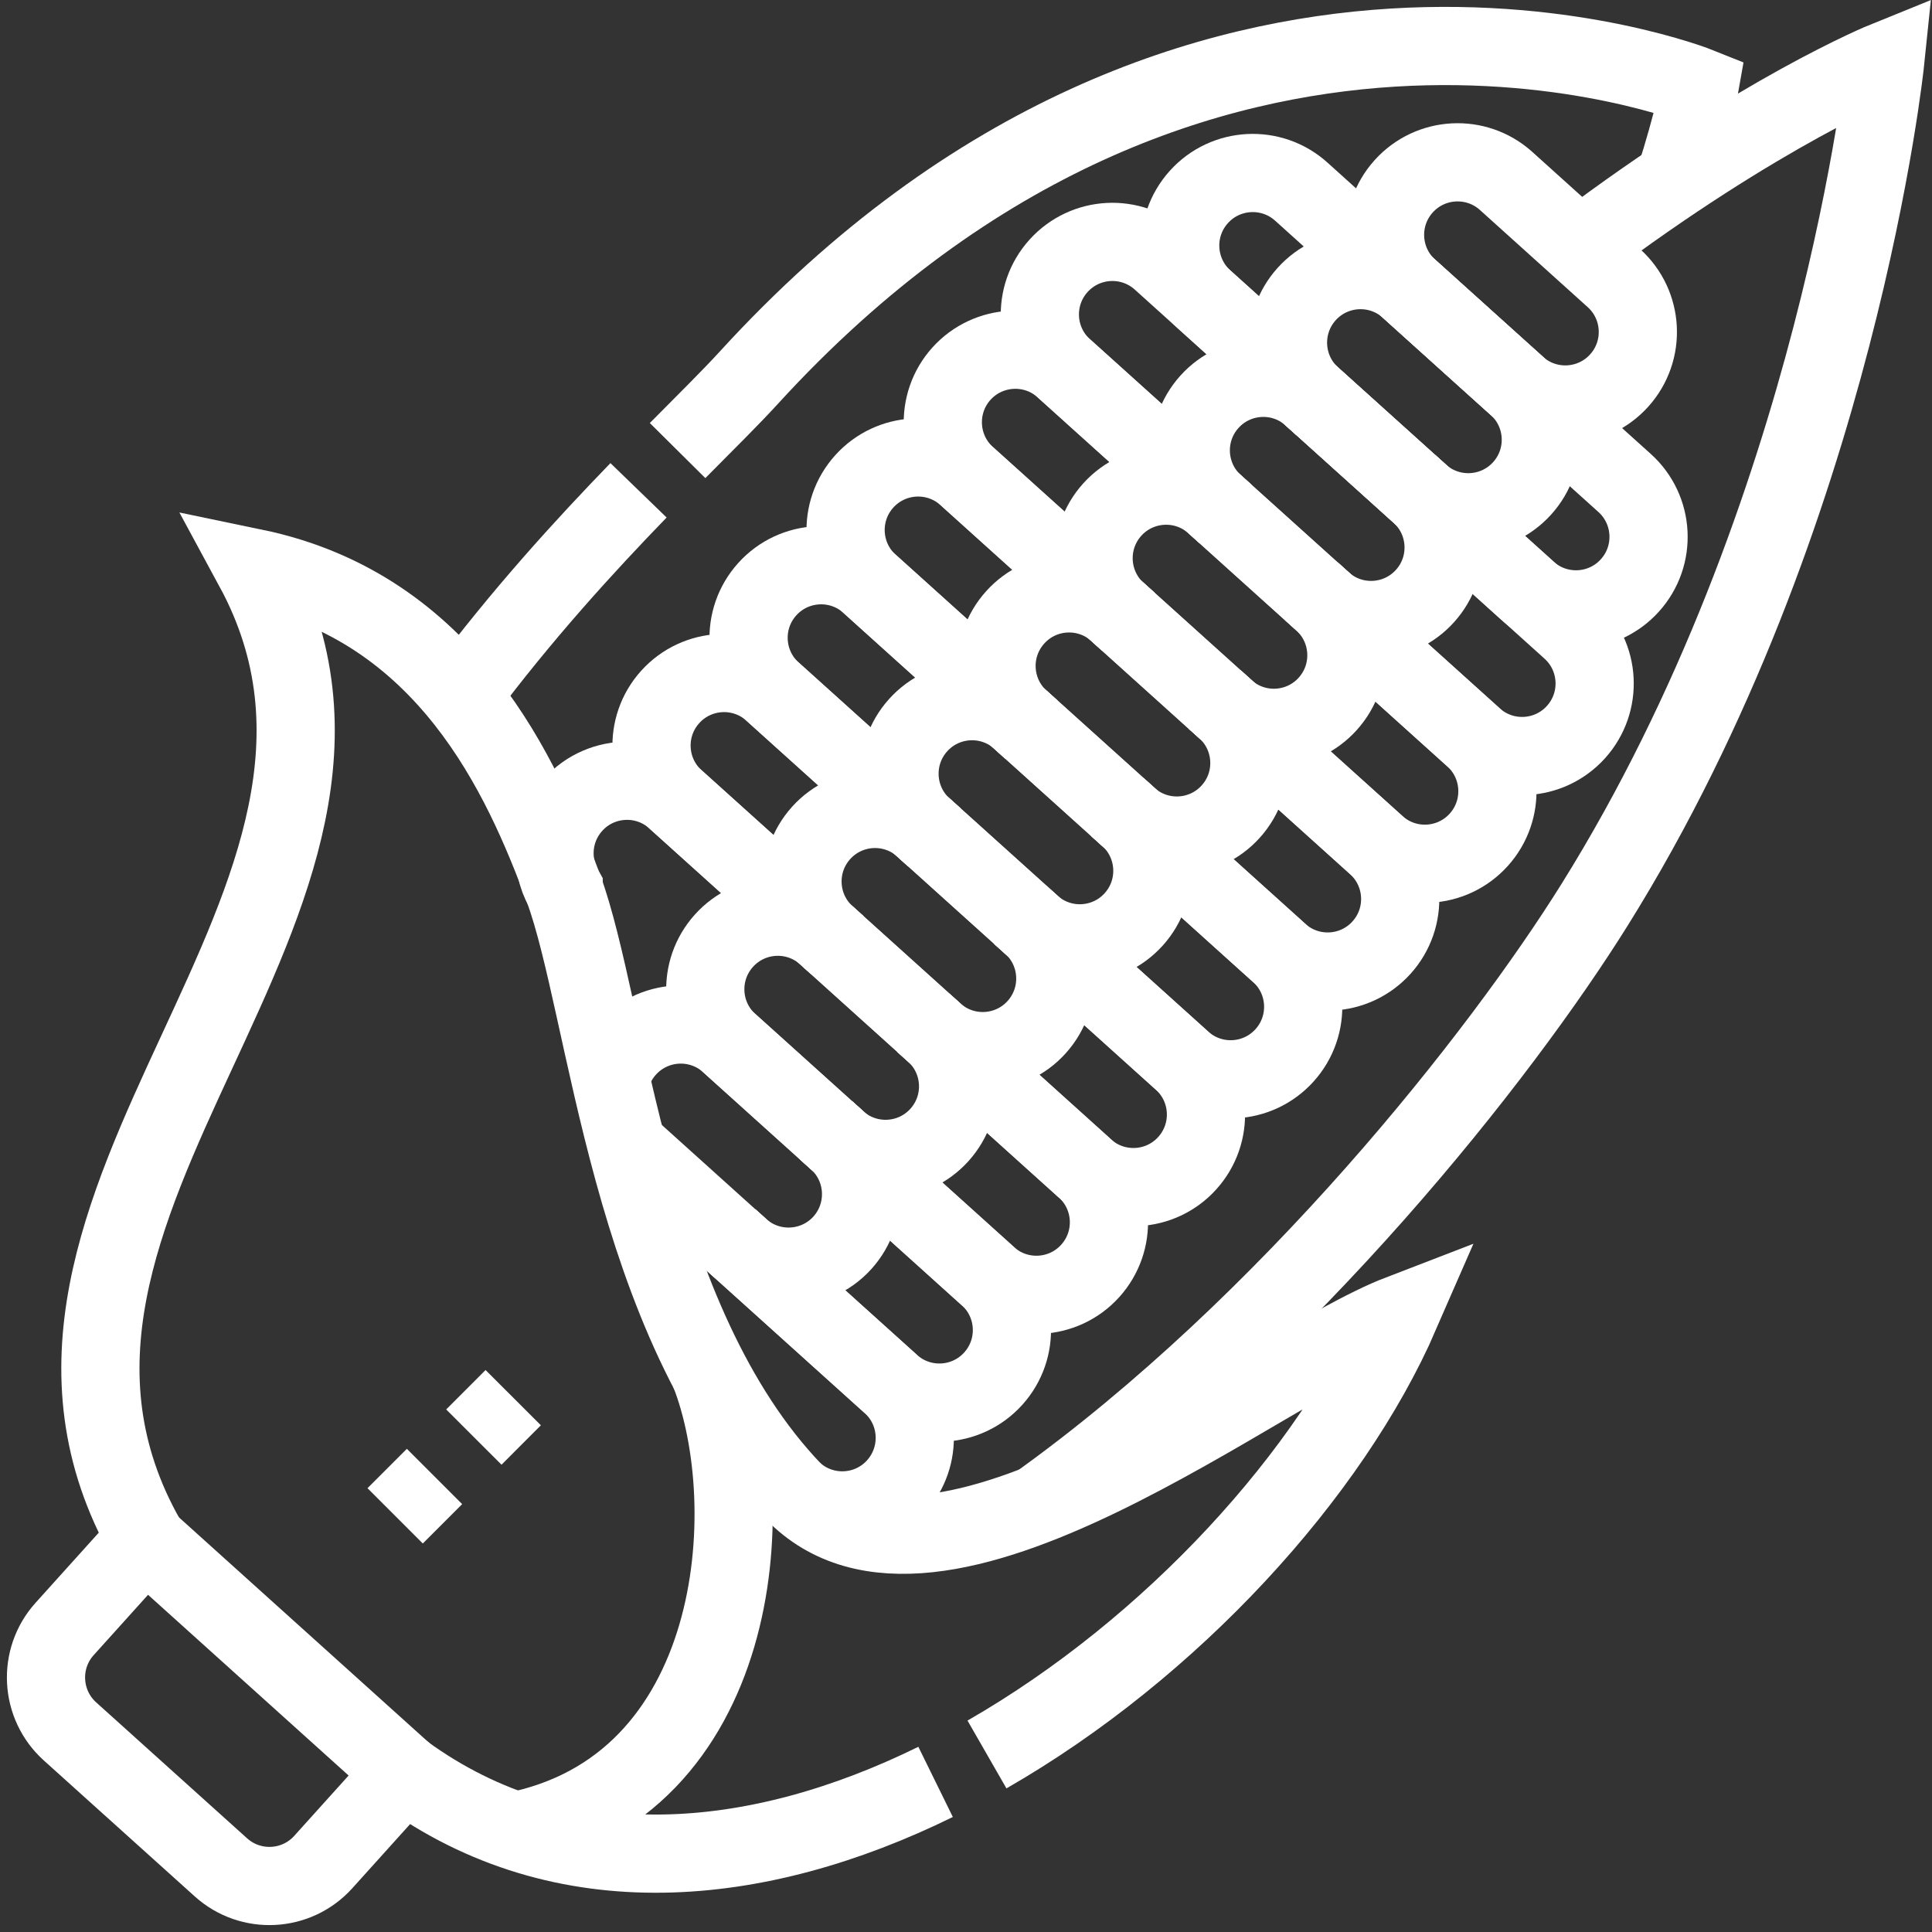 <svg width="42" height="42" viewBox="0 0 42 42" fill="none" xmlns="http://www.w3.org/2000/svg">
<rect x="0" y="0" width="42" height="42" fill="#333333" stroke="none"/>
<path d="M32.973 8.388L30.631 6.277C29.984 5.694 29.932 4.697 30.515 4.05C31.098 3.403 32.095 3.351 32.742 3.934L35.084 6.045C35.731 6.628 35.783 7.625 35.2 8.272C34.617 8.919 33.62 8.971 32.973 8.388Z" stroke="white" stroke-width="1.7" stroke-miterlimit="10"/>
<path d="M30.864 10.731L28.521 8.62C27.874 8.037 27.823 7.04 28.405 6.393C28.988 5.746 29.985 5.694 30.632 6.277L32.975 8.388C33.622 8.971 33.674 9.968 33.091 10.615C32.508 11.262 31.511 11.314 30.864 10.731Z" stroke="white" stroke-width="1.7" stroke-miterlimit="10"/>
<path d="M31.802 7.333L35.317 10.499C35.964 11.082 36.016 12.079 35.433 12.726C34.85 13.373 33.852 13.425 33.206 12.842L29.691 9.675" stroke="white" stroke-width="1.7" stroke-miterlimit="10"/>
<path d="M29.692 9.676L26.177 6.509C25.531 5.926 25.479 4.929 26.062 4.282C26.645 3.635 27.642 3.583 28.289 4.166L31.803 7.333" stroke="white" stroke-width="1.7" stroke-miterlimit="10"/>
<path d="M28.751 13.073L26.408 10.962C25.761 10.379 25.709 9.382 26.292 8.735C26.875 8.088 27.872 8.036 28.519 8.619L30.862 10.731C31.509 11.314 31.561 12.311 30.978 12.957C30.395 13.604 29.398 13.656 28.751 13.073Z" stroke="white" stroke-width="1.7" stroke-miterlimit="10"/>
<path d="M30.631 10.52L34.145 13.687C34.792 14.27 34.844 15.267 34.261 15.914C33.678 16.561 32.681 16.613 32.034 16.03L28.52 12.863" stroke="white" stroke-width="1.7" stroke-miterlimit="10"/>
<path d="M26.641 11.173L23.127 8.007C22.48 7.424 22.428 6.427 23.011 5.78C23.594 5.133 24.591 5.081 25.238 5.664L28.752 8.831" stroke="white" stroke-width="1.7" stroke-miterlimit="10"/>
<path d="M26.637 15.417L24.295 13.306C23.648 12.723 23.596 11.726 24.179 11.079C24.762 10.432 25.759 10.38 26.406 10.963L28.749 13.074C29.395 13.657 29.447 14.654 28.864 15.301C28.282 15.948 27.285 16 26.637 15.417Z" stroke="white" stroke-width="1.7" stroke-miterlimit="10"/>
<path d="M28.517 12.862L32.032 16.029C32.678 16.612 32.73 17.609 32.147 18.256C31.564 18.903 30.567 18.955 29.921 18.372L26.406 15.205" stroke="white" stroke-width="1.7" stroke-miterlimit="10"/>
<path d="M24.532 13.517L21.017 10.35C20.37 9.767 20.319 8.77 20.901 8.123C21.485 7.477 22.482 7.425 23.128 8.008L26.643 11.174" stroke="white" stroke-width="1.7" stroke-miterlimit="10"/>
<path d="M24.528 17.759L22.185 15.648C21.538 15.065 21.486 14.068 22.07 13.421C22.652 12.774 23.649 12.722 24.296 13.305L26.639 15.416C27.286 15.999 27.338 16.997 26.755 17.643C26.172 18.29 25.175 18.342 24.528 17.759Z" stroke="white" stroke-width="1.7" stroke-miterlimit="10"/>
<path d="M26.404 15.205L29.918 18.372C30.565 18.955 30.617 19.952 30.034 20.599C29.451 21.246 28.454 21.298 27.807 20.715L24.293 17.548" stroke="white" stroke-width="1.7" stroke-miterlimit="10"/>
<path d="M22.418 15.859L18.904 12.693C18.257 12.11 18.205 11.113 18.788 10.466C19.371 9.819 20.368 9.767 21.015 10.35L24.529 13.517" stroke="white" stroke-width="1.7" stroke-miterlimit="10"/>
<path d="M22.419 20.102L20.076 17.991C19.429 17.408 19.377 16.411 19.96 15.764C20.543 15.117 21.54 15.065 22.187 15.648L24.53 17.759C25.177 18.342 25.229 19.339 24.646 19.986C24.063 20.633 23.066 20.685 22.419 20.102Z" stroke="white" stroke-width="1.7" stroke-miterlimit="10"/>
<path d="M24.295 17.548L27.809 20.715C28.456 21.298 28.508 22.295 27.925 22.942C27.342 23.589 26.345 23.641 25.698 23.058L22.184 19.891" stroke="white" stroke-width="1.7" stroke-miterlimit="10"/>
<path d="M20.309 18.202L16.795 15.036C16.148 14.453 16.096 13.456 16.679 12.809C17.262 12.162 18.259 12.11 18.906 12.693L22.42 15.86" stroke="white" stroke-width="1.7" stroke-miterlimit="10"/>
<path d="M20.309 22.445L17.967 20.334C17.32 19.751 17.268 18.754 17.851 18.107C18.434 17.46 19.431 17.408 20.078 17.991L22.421 20.102C23.067 20.685 23.119 21.682 22.536 22.329C21.953 22.976 20.956 23.028 20.309 22.445Z" stroke="white" stroke-width="1.7" stroke-miterlimit="10"/>
<path d="M22.181 19.891L25.696 23.058C26.343 23.641 26.394 24.638 25.811 25.285C25.229 25.932 24.231 25.984 23.584 25.401L20.07 22.234" stroke="white" stroke-width="1.7" stroke-miterlimit="10"/>
<path d="M18.2 20.545L14.685 17.379C14.038 16.796 13.986 15.799 14.569 15.152C15.152 14.505 16.149 14.453 16.796 15.036L20.311 18.203" stroke="white" stroke-width="1.7" stroke-miterlimit="10"/>
<path d="M18.196 24.788L15.853 22.677C15.206 22.094 15.155 21.097 15.738 20.45C16.32 19.803 17.317 19.751 17.964 20.334L20.307 22.445C20.954 23.028 21.006 24.025 20.423 24.672C19.84 25.319 18.843 25.371 18.196 24.788Z" stroke="white" stroke-width="1.7" stroke-miterlimit="10"/>
<path d="M20.072 22.233L23.586 25.4C24.233 25.983 24.285 26.98 23.702 27.627C23.119 28.274 22.122 28.326 21.475 27.743L17.961 24.576" stroke="white" stroke-width="1.7" stroke-miterlimit="10"/>
<path d="M18.201 20.545L14.686 17.378C14.385 17.107 14.008 16.973 13.632 16.973C13.201 16.973 12.771 17.148 12.46 17.494C12.107 17.886 11.987 18.406 12.091 18.885C12.122 19.035 12.176 19.18 12.253 19.315C12.253 19.316 12.254 19.317 12.254 19.318" stroke="white" stroke-width="1.7" stroke-miterlimit="10"/>
<path d="M13.626 24.902C13.663 24.942 13.702 24.982 13.744 25.02L16.087 27.131C16.388 27.402 16.766 27.536 17.142 27.536C17.573 27.536 18.002 27.361 18.314 27.016C18.896 26.368 18.845 25.371 18.198 24.788L15.855 22.677C15.554 22.406 15.176 22.272 14.8 22.272C14.369 22.272 13.94 22.448 13.628 22.793C13.453 22.987 13.335 23.213 13.273 23.45" stroke="white" stroke-width="1.7" stroke-miterlimit="10"/>
<path d="M17.963 24.576L21.477 27.743C22.124 28.326 22.176 29.323 21.593 29.97C21.01 30.617 20.013 30.669 19.366 30.086L15.852 26.919" stroke="white" stroke-width="1.7" stroke-miterlimit="10"/>
<path d="M15.852 26.92L19.366 30.087C20.012 30.669 20.064 31.666 19.481 32.314C19.17 32.66 18.741 32.835 18.31 32.835C17.934 32.835 17.556 32.701 17.255 32.429" stroke="white" stroke-width="1.7" stroke-miterlimit="10"/>
<path d="M21.456 38.141C25.471 35.836 28.929 32.038 30.442 28.56C27.481 29.699 20.324 35.624 17.254 32.429C13.674 28.706 13.216 21.933 12.251 19.316C11.346 16.863 9.713 13.215 5.519 12.345C9.465 19.627 -0.969 26.126 3.174 33.449L1.405 35.412C0.822 36.059 0.875 37.056 1.521 37.639L4.802 40.594C5.448 41.177 6.445 41.126 7.028 40.479L8.778 38.537C12.245 41.065 16.482 40.632 20.339 38.737" stroke="white" stroke-width="1.7" stroke-miterlimit="10"/>
<path d="M15.424 29.83C16.571 32.754 16.129 38.86 11.133 39.82" stroke="white" stroke-width="1.7" stroke-miterlimit="10"/>
<path d="M8.779 38.536L3.156 33.469" stroke="white" stroke-width="1.7" stroke-miterlimit="10"/>
<path d="M14.73 9.795C15.361 9.159 15.894 8.632 16.274 8.216C26.057 -2.498 36.947 1.889 36.947 1.889C36.947 1.889 36.818 2.631 36.406 3.909" stroke="white" stroke-width="1.7" stroke-miterlimit="10"/>
<path d="M10.027 15.125C11.349 13.355 12.717 11.861 13.881 10.659" stroke="white" stroke-width="1.7" stroke-miterlimit="10"/>
<path d="M34.345 5.376C38.262 2.421 40.985 1.319 40.985 1.319C40.985 1.319 39.968 11.174 34.665 19.669C32.63 22.93 28.028 28.787 22.562 32.701" stroke="white" stroke-width="1.7" stroke-miterlimit="10"/>
<path d="M8.59 32.953L9.446 32.097" stroke="white" stroke-width="1.7" stroke-miterlimit="10"/>
<path d="M10.301 31.241L11.157 30.384" stroke="white" stroke-width="1.7" stroke-miterlimit="10"/>
</svg>
